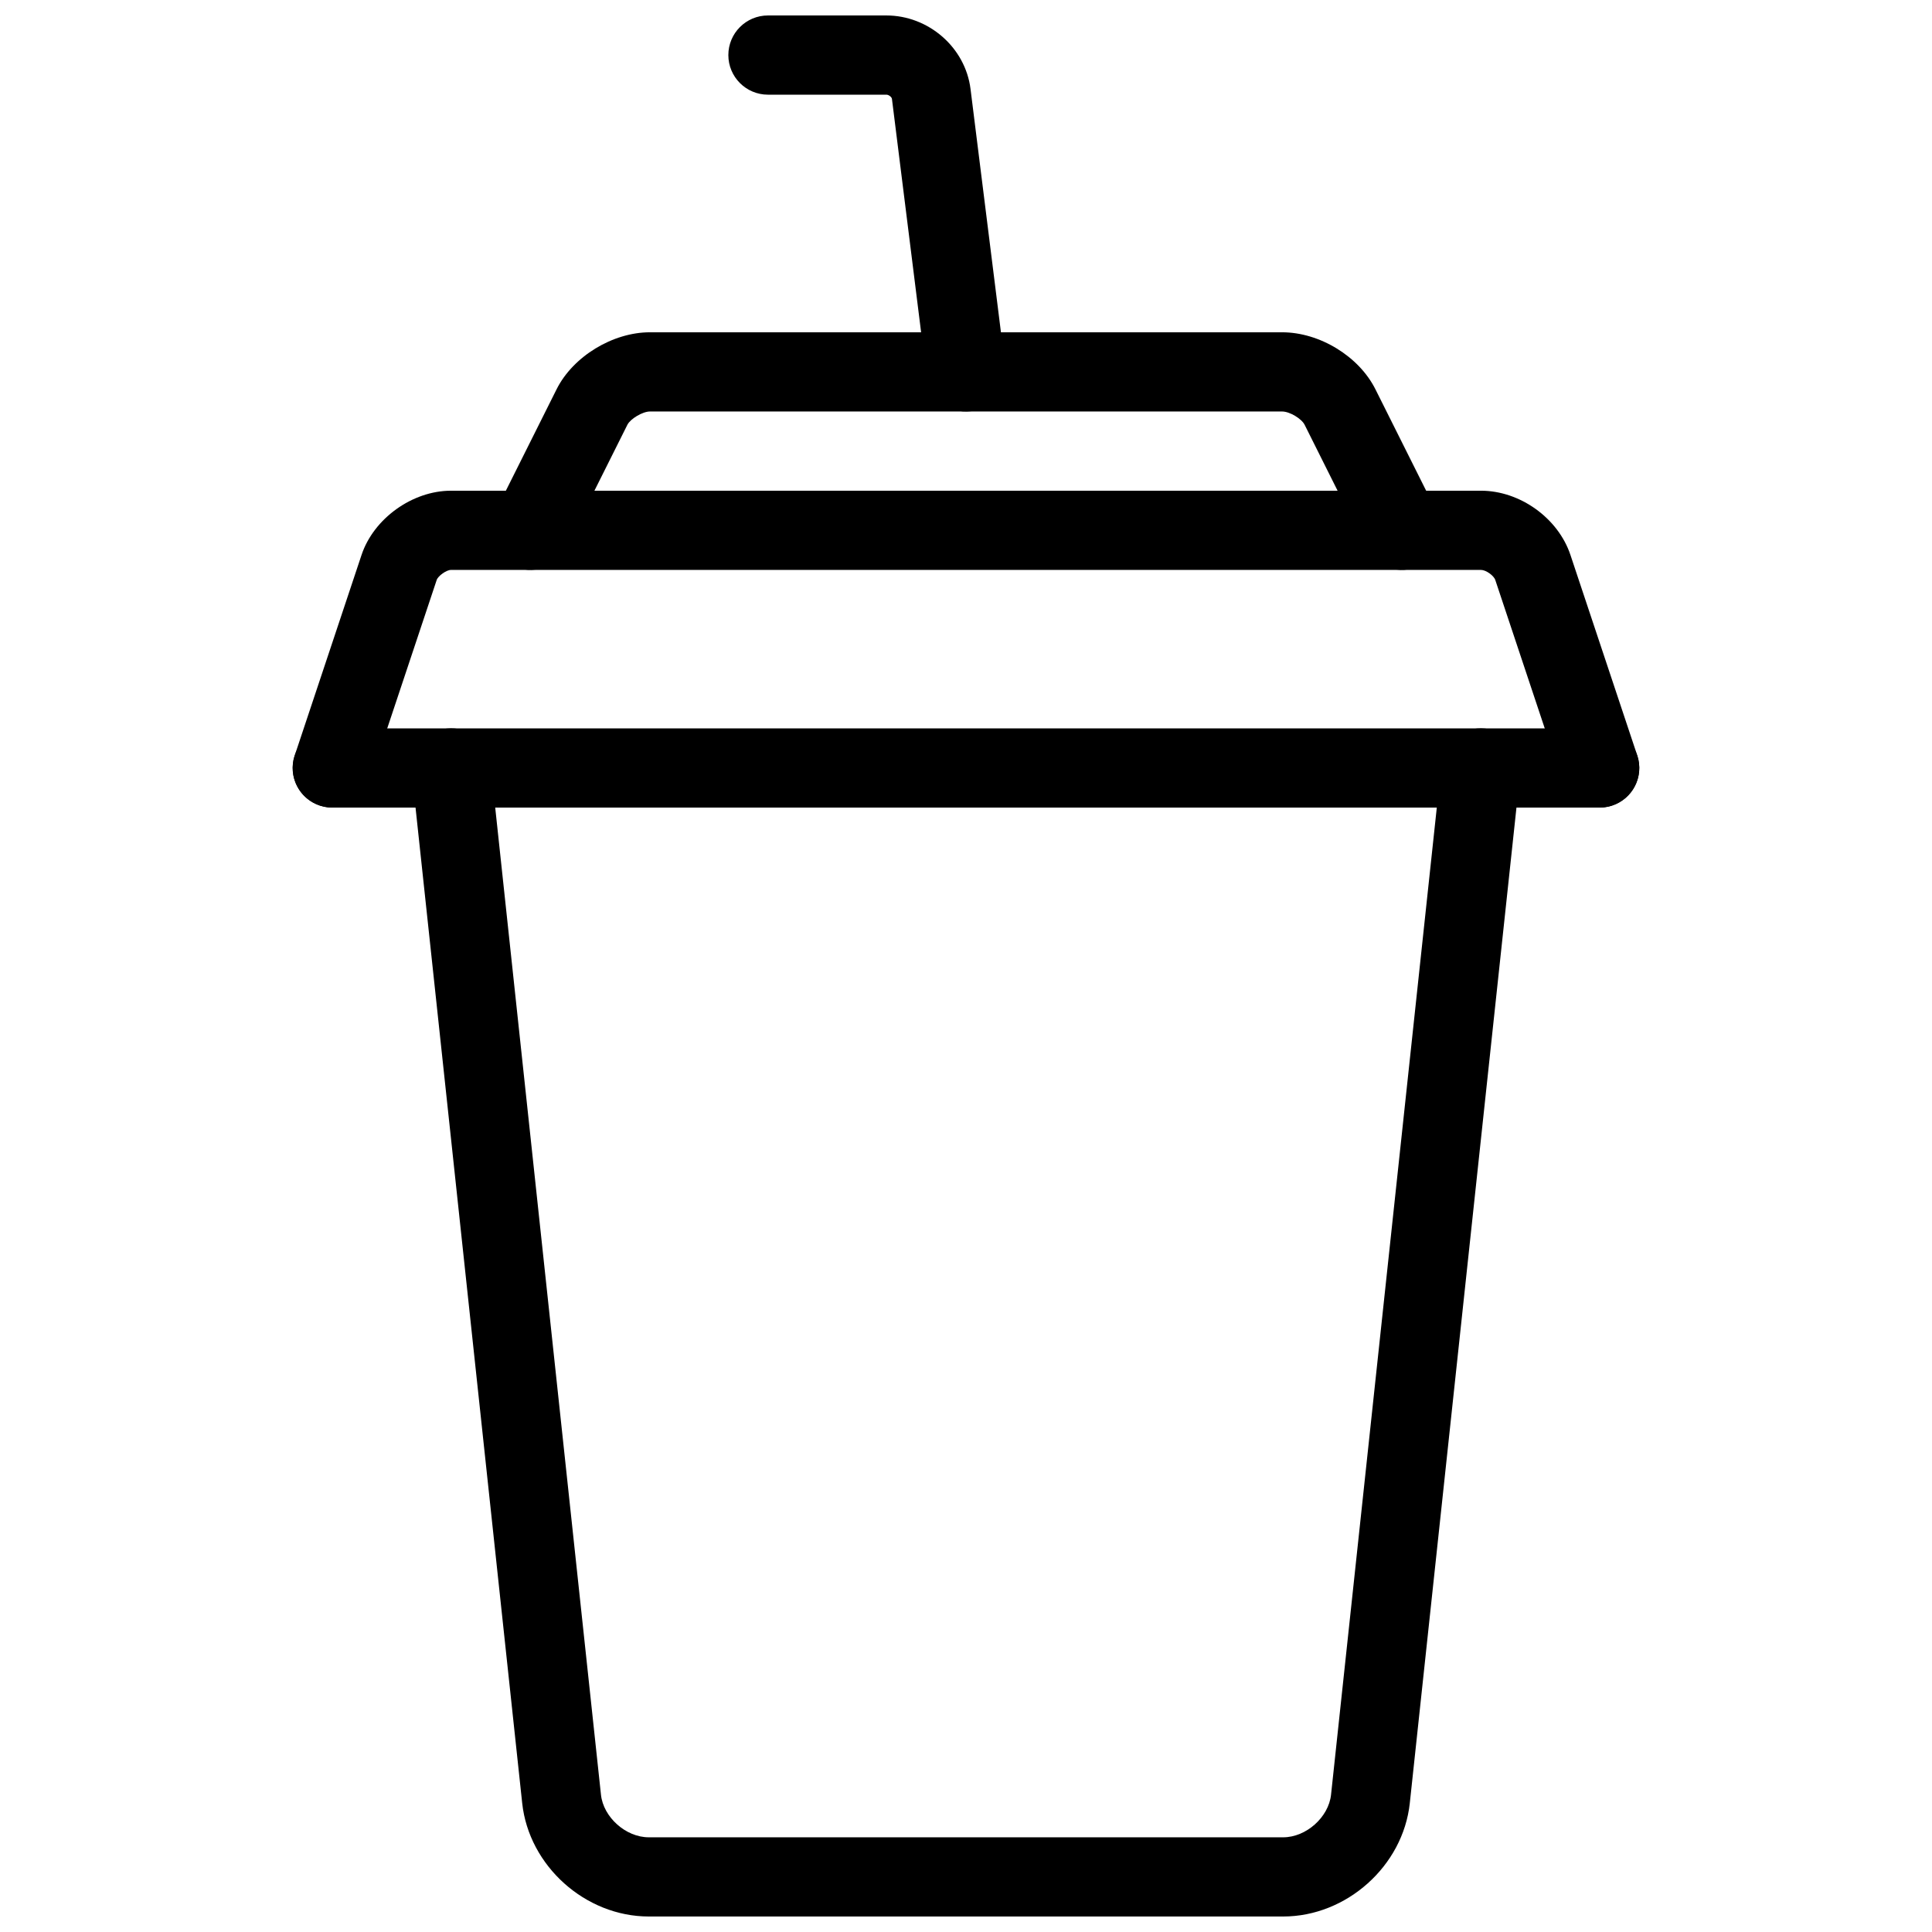 <?xml version="1.0" encoding="UTF-8"?>
<!-- Uploaded to: ICON Repo, www.iconrepo.com, Generator: ICON Repo Mixer Tools -->
<svg width="800px" height="800px" version="1.1" viewBox="144 144 512 512" xmlns="http://www.w3.org/2000/svg">
 <defs>
  <clipPath id="b">
   <path d="m253 337h294v314.9h-294z"/>
  </clipPath>
  <clipPath id="a">
   <path d="m337 148.09h74v105.91h-74z"/>
  </clipPath>
 </defs>
 <g clip-path="url(#b)">
  <path d="m496.74 619.62c-0.645 5.981-6.613 11.285-12.676 11.285h-168.13c-6.106 0-12.035-5.332-12.672-11.285l-29.273-273.23c-0.621-5.762-5.793-9.934-11.555-9.316-5.766 0.617-9.938 5.789-9.32 11.555l29.273 273.22c1.781 16.617 16.707 30.043 33.547 30.043h168.13c16.742 0 31.758-13.344 33.547-30.043l29.273-273.22c0.617-5.766-3.555-10.938-9.316-11.555-5.766-0.617-10.938 3.555-11.555 9.316z" fill-rule="evenodd"/>
 </g>
 <path d="m567.93 358.02c5.797 0 10.496-4.699 10.496-10.496s-4.699-10.496-10.496-10.496h-335.87c-5.797 0-10.496 4.699-10.496 10.496s4.699 10.496 10.496 10.496z" fill-rule="evenodd"/>
 <path d="m560.18 291.06c-3.25-9.746-13.363-17.016-23.695-17.016h-272.97c-10.25 0-20.484 7.379-23.699 17.016l-17.711 53.137c-1.832 5.5 1.137 11.445 6.637 13.277 5.5 1.832 11.445-1.141 13.277-6.641l17.711-53.133c0.355-1.07 2.57-2.664 3.785-2.664h272.97c1.309 0 3.394 1.496 3.781 2.664l17.711 53.133c1.836 5.5 7.777 8.473 13.277 6.641 5.5-1.832 8.473-7.777 6.637-13.277z" fill-rule="evenodd"/>
 <path d="m508.51 247.18c-4.379-8.762-14.805-15.121-24.742-15.121h-167.53c-9.852 0-20.383 6.391-24.746 15.121l-16.336 32.664c-2.59 5.184-0.488 11.488 4.695 14.082s11.488 0.492 14.082-4.695l16.332-32.664c0.781-1.555 4.008-3.516 5.973-3.516h167.53c2.035 0 5.164 1.91 5.969 3.516l16.332 32.664c2.594 5.188 8.898 7.289 14.082 4.695 5.184-2.594 7.285-8.898 4.695-14.082z" fill-rule="evenodd"/>
 <g clip-path="url(#a)">
  <path d="m358.11 169.09h20.793c0.648 0 1.414 0.66 1.469 1.102l9.207 73.672c0.719 5.754 5.965 9.832 11.719 9.113 5.75-0.719 9.832-5.965 9.113-11.715l-9.211-73.672c-1.379-11.059-11.168-19.492-22.297-19.492h-31.387c-5.797 0-10.496 4.699-10.496 10.496s4.699 10.496 10.496 10.496h10.594z" fill-rule="evenodd"/>
 </g>
</svg>